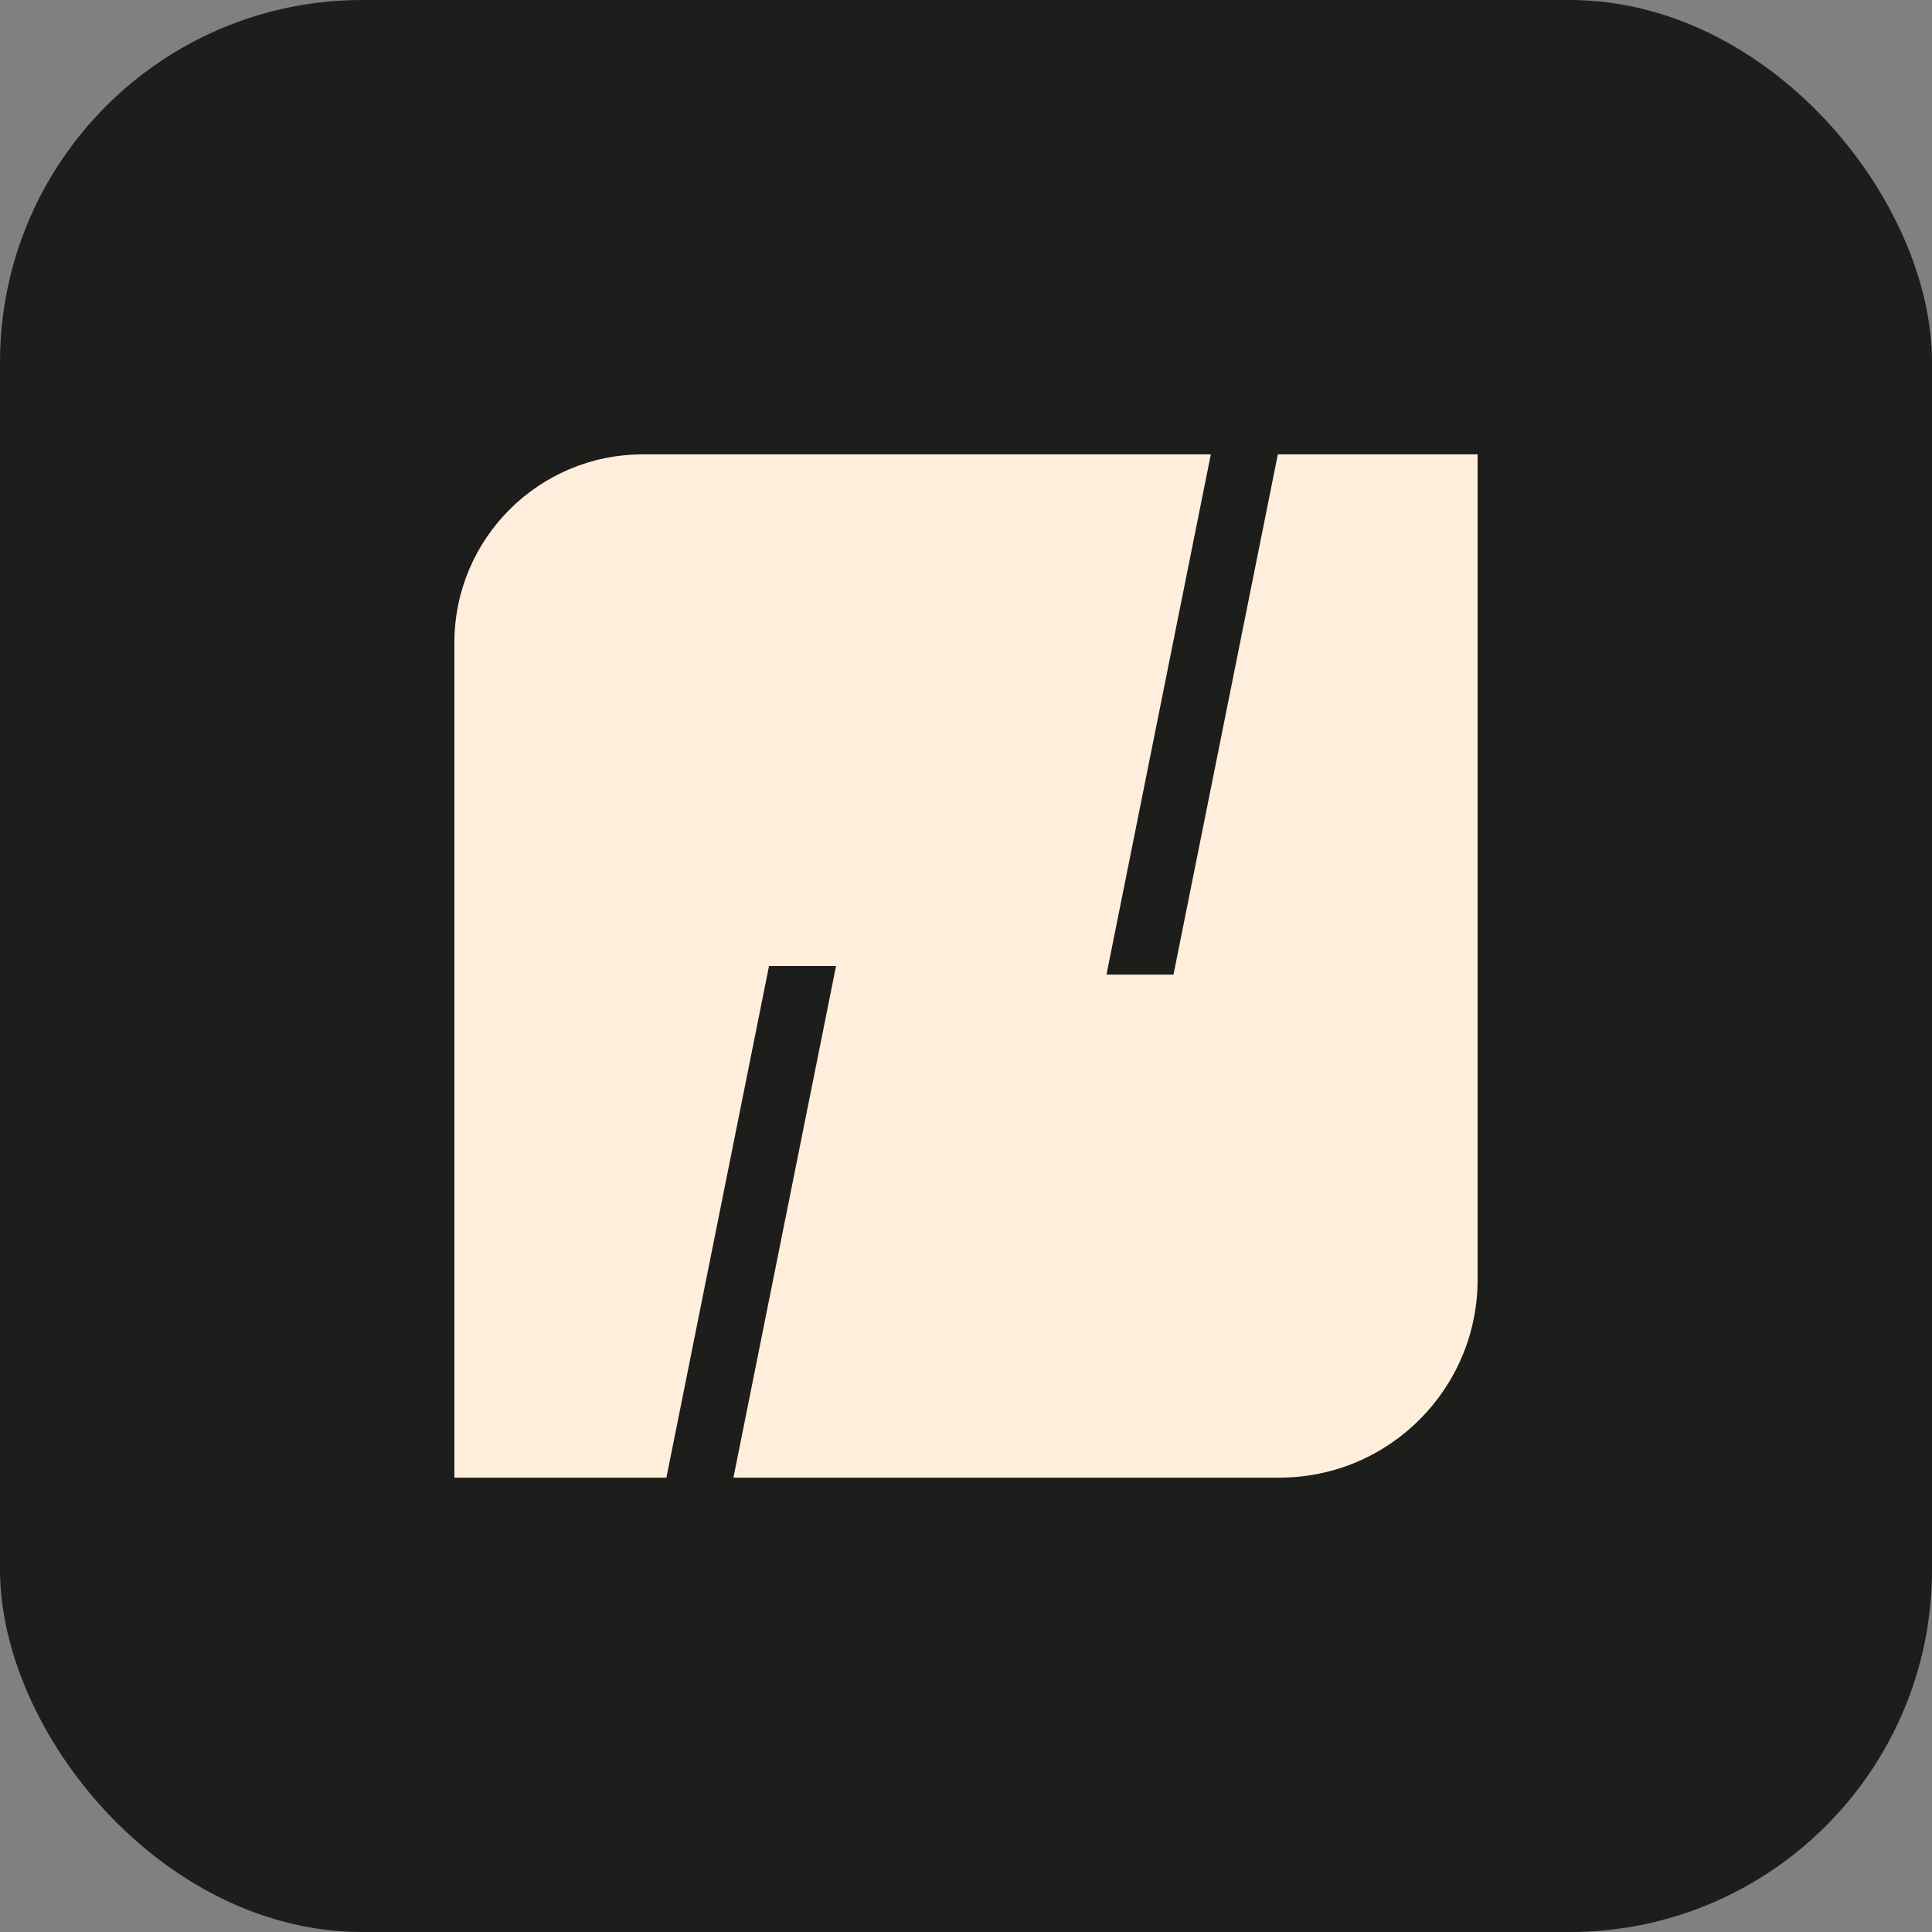 <svg width="32" height="32" viewBox="0 0 32 32" fill="none" xmlns="http://www.w3.org/2000/svg">
  <rect x="0" y="0" width="32" height="32" fill="#808080" stroke="none"/>
  <rect width="32" height="32" rx="6" fill="#1D1D1B"/>
  <svg x="3" y="3" width="26" height="26" viewBox="0 0 1080 1080">
    <path fill="#ffeedc" d="M892,188h-137.45l-71.79,357.92h-46.11l71.79-357.92h-390.83c-71.58,0-129.61,58.03-129.61,129.61v574.39h145.88l70.6-352h46.11l-70.6,352h375.7c75.28,0,136.31-61.03,136.31-136.31V188Z"/>
  </svg>
</svg>
